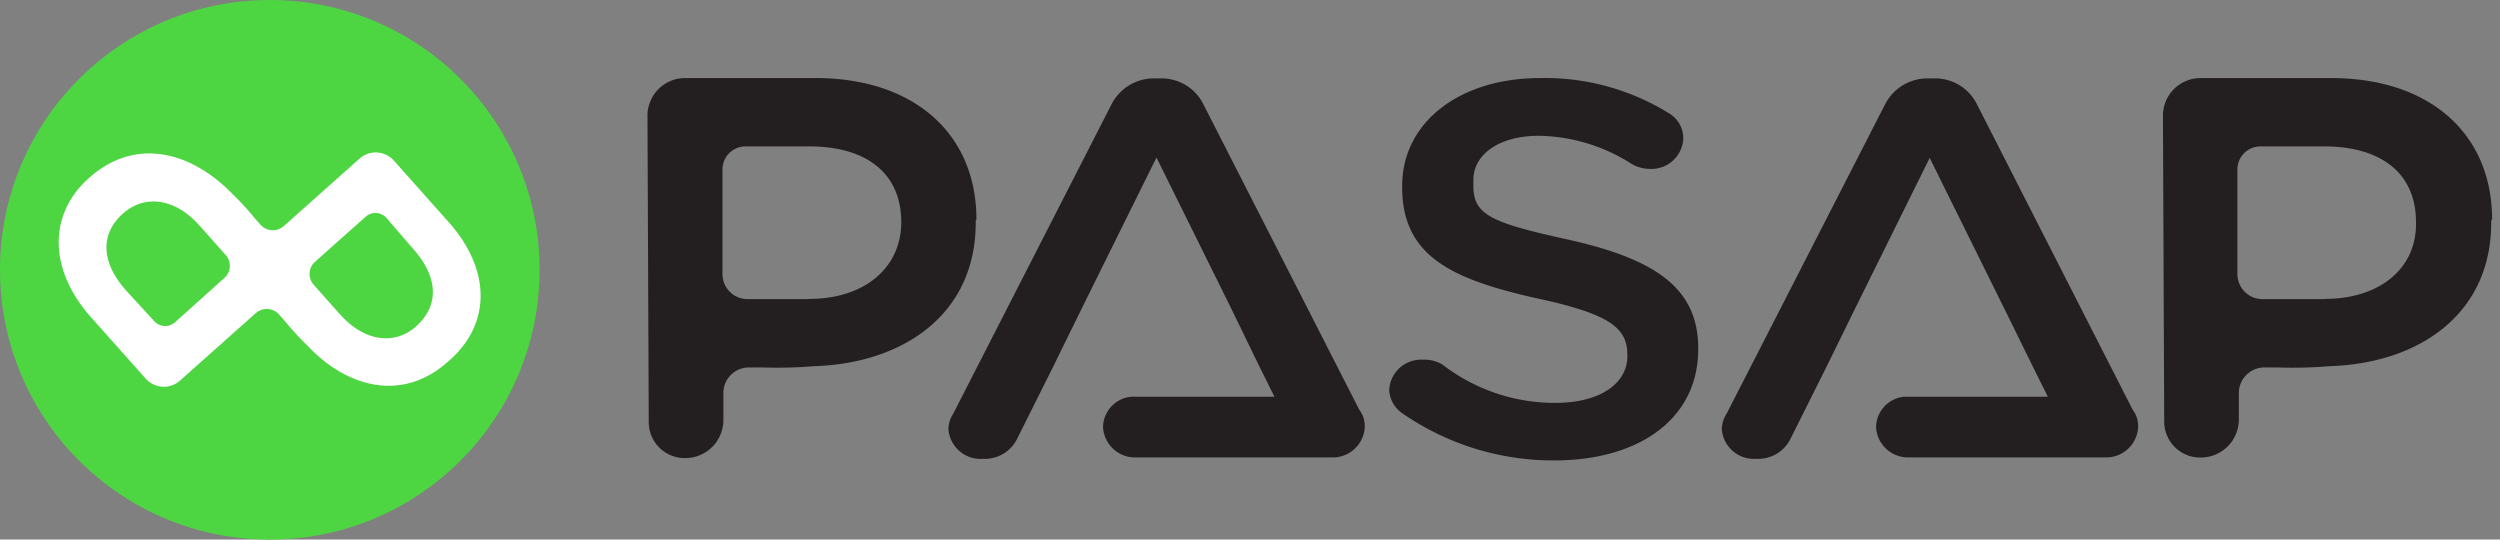 <svg xmlns="http://www.w3.org/2000/svg" width="139" height="30" viewBox="0 0 139 30">
    <rect x="0" y="0" width="139" height="30" fill="#808080" stroke="none"/>
    <g fill="none" fill-rule="nonzero">
        <g>
            <circle cx="15" cy="15" r="15" fill="#4DD642"/>
            <path fill="#FFF" d="M25 12.41l-3.1-3.48a1.35 1.35 0 0 0-1.91-.11l-3.48 3.1-.73.65a.92.92 0 0 1-1.3-.08l-.31-.35a15.68 15.68 0 0 0-1.26-1.37C10.6 8.4 7.53 7.63 5 9.85c-2.3 2-2.33 5.05 0 7.72l3.1 3.48a1.35 1.35 0 0 0 1.91.11l3.48-3.1.73-.65a.92.92 0 0 1 1.3.08l.31.35c.393.481.813.939 1.26 1.37 2.22 2.37 5.29 3.14 7.79.92 2.42-2.04 2.45-5.05.12-7.72zM9.73 17.92a.82.82 0 0 1-1.16-.07L7 16.14c-1.33-1.5-1.49-3.08-.16-4.27 1.19-1.06 2.88-.87 4.23.65l.06.06 1.42 1.6a.9.9 0 0 1-.07 1.27l-2.75 2.47zm13.42.22c-1.19 1.06-2.88.87-4.23-.65l-.06-.06-1.42-1.6a.9.9 0 0 1 .07-1.27l2.82-2.51a.82.82 0 0 1 1.16.07L23 13.87c1.32 1.5 1.47 3.08.14 4.27h.01z"/>
        </g>
        <path fill="#231F20" d="M55.61 16.61h.17-.17zM87.27 13.34c-4.32-.95-5.35-1.37-5.35-3V10c0-1.36 1.35-2.45 3.65-2.45a9.86 9.86 0 0 1 5.16 1.57 2 2 0 0 0 1 .27 1.77 1.77 0 0 0 1.86-1.68 1.62 1.62 0 0 0-.86-1.45 13.09 13.09 0 0 0-7.11-1.92c-4.45 0-7.66 2.45-7.66 6v.06c0 3.81 2.69 5.11 7.46 6.18 4.16.89 5.06 1.68 5.06 3.16v.06c0 1.54-1.54 2.6-4 2.6a10.22 10.22 0 0 1-6.28-2.13 1.93 1.93 0 0 0-1.1-.27 1.77 1.77 0 0 0-1.86 1.68A1.67 1.67 0 0 0 78 23a14.741 14.741 0 0 0 8.42 2.6c4.71 0 8-2.31 8-6.18v-.02c.02-3.4-2.42-4.99-7.15-6.06zM66.93 5.84a2.6 2.6 0 0 0-2.46-1.48h-.2a2.65 2.65 0 0 0-2.49 1.48L53 23a1.69 1.69 0 0 0-.27.83 1.79 1.79 0 0 0 1.92 1.68 2 2 0 0 0 1.92-1.15l2-4 1.58-3.22 4.15-8.38 4.14 8.36L70 20.33l.86 1.73h-7.99a1.73 1.73 0 0 0-1.54 1.62v.1a1.78 1.78 0 0 0 1.88 1.65H74a1.78 1.78 0 0 0 1.88-1.65v-.1a1.5 1.5 0 0 0-.31-.91L66.93 5.84zM109.94 5.84a2.6 2.6 0 0 0-2.46-1.48h-.2a2.65 2.65 0 0 0-2.49 1.48L96 23a1.69 1.69 0 0 0-.27.83 1.79 1.79 0 0 0 1.92 1.68 2 2 0 0 0 1.92-1.15l2-4 1.58-3.22 4.14-8.36 4.14 8.36 1.57 3.19.86 1.73h-8.01a1.73 1.73 0 0 0-1.54 1.62v.1a1.78 1.78 0 0 0 1.88 1.65H117a1.78 1.78 0 0 0 1.88-1.65v-.1a1.5 1.5 0 0 0-.31-.91l-8.63-16.93zM54.29 12.2c0-4.76-3.47-7.88-9-7.86h-7.22A2.09 2.09 0 0 0 36 6.47l.07 17a2 2 0 0 0 2 2 2.12 2.12 0 0 0 2.15-2.16v-1.45a1.42 1.42 0 0 1 1.42-1.43h.73c.96.034 1.922.01 2.88-.07 5-.15 9.06-2.92 9-8.09l.04-.07zm-9 4.43h-.08.17-.09zm-.34 0h-3.39a1.39 1.39 0 0 1-1.39-1.38V9.42a1.28 1.28 0 0 1 1.27-1.28H45c3.1 0 5.1 1.43 5.11 4.2v.07c-.03 2.44-1.98 4.2-5.11 4.21l-.05.01zM138.56 12.2c0-4.76-3.47-7.88-9-7.86h-7.22a2.09 2.09 0 0 0-2.08 2.1l.07 17a2 2 0 0 0 2 2 2.12 2.12 0 0 0 2.15-2.16v-1.42a1.42 1.42 0 0 1 1.42-1.43h.73c.96.034 1.922.01 2.88-.07 5-.15 9.06-2.92 9-8.09l.05-.07zm-9 4.43h-.08.17-.09zm-.34 0h-3.43a1.39 1.39 0 0 1-1.39-1.38V9.42a1.28 1.28 0 0 1 1.27-1.28h3.55c3.1 0 5.1 1.43 5.11 4.2v.07c.03 2.44-1.92 4.2-5.06 4.21l-.05.01z"/>
    </g>
</svg>
